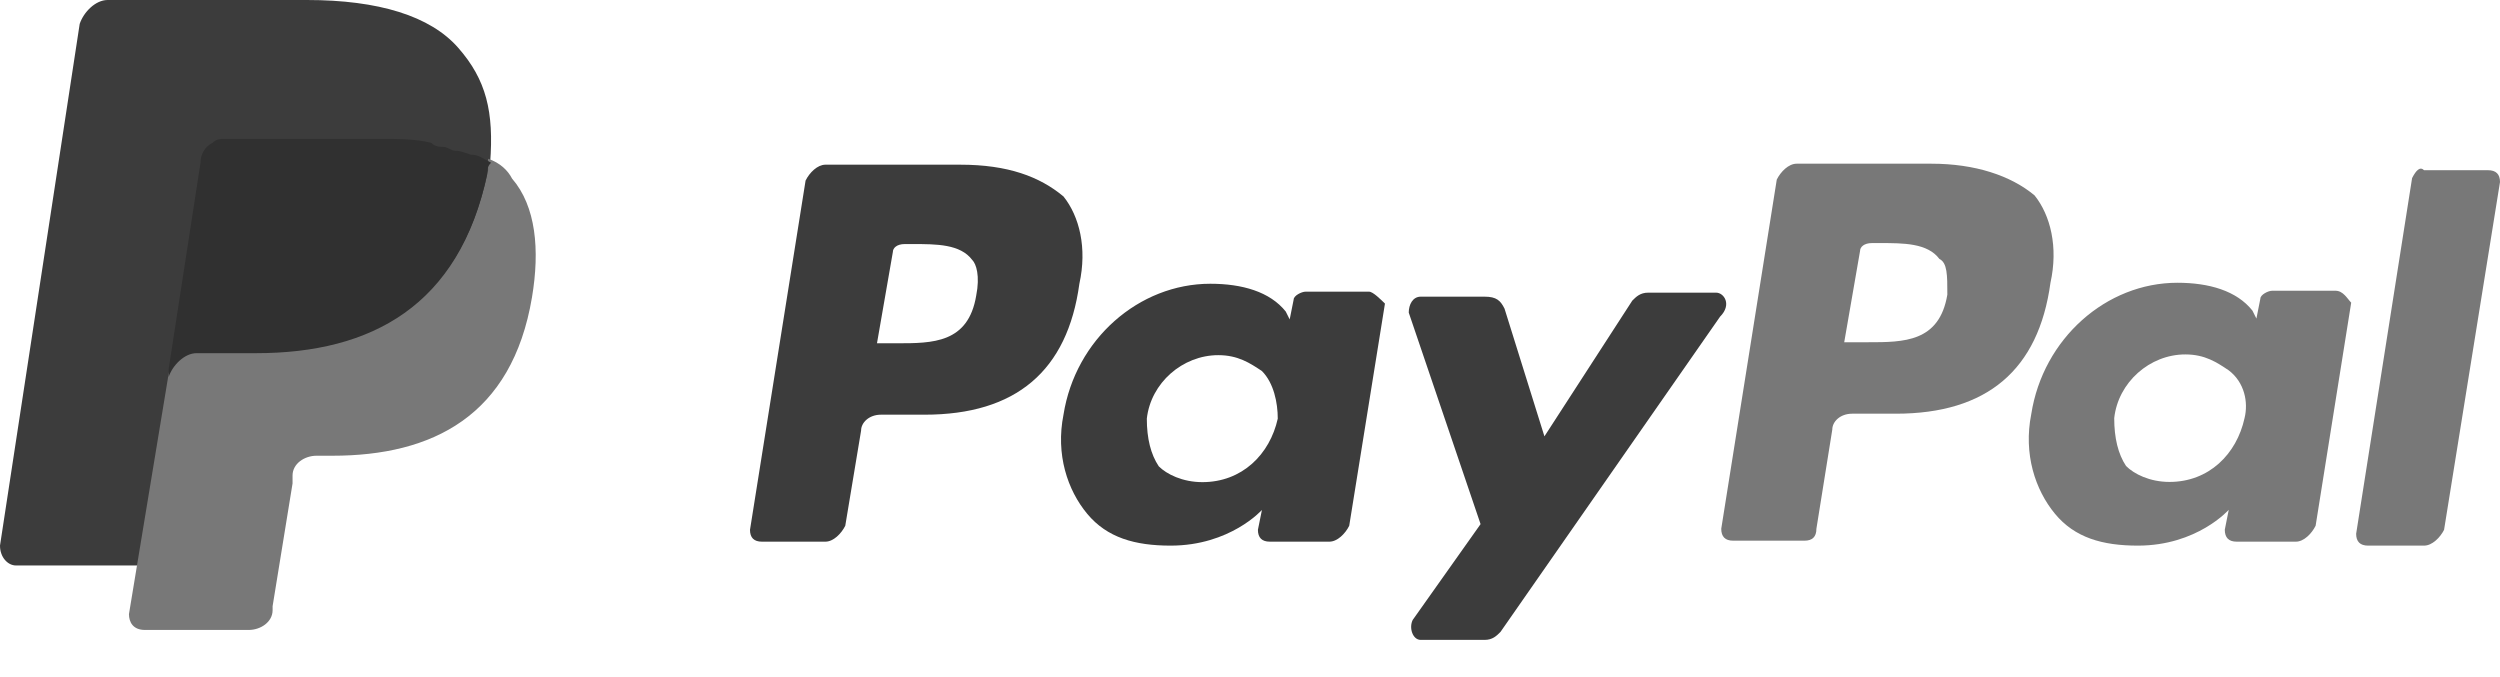 <svg xmlns="http://www.w3.org/2000/svg" width="48" height="13" viewBox="0 0 48 13">
  <g fill="none">
    <path fill="#787878" d="M37.084,3.143 L34.495,3.143 C34.342,3.143 34.19,3.295 34.114,3.448 L33.048,10.152 C33.048,10.305 33.124,10.381 33.276,10.381 L34.647,10.381 C34.799,10.381 34.875,10.305 34.875,10.152 L35.18,8.248 C35.18,8.095 35.332,7.943 35.561,7.943 L36.399,7.943 C38.15,7.943 39.14,7.105 39.369,5.429 C39.521,4.743 39.369,4.133 39.064,3.752 C38.607,3.371 37.922,3.143 37.084,3.143 M37.389,5.657 C37.236,6.571 36.551,6.571 35.866,6.571 L35.409,6.571 L35.713,4.819 C35.713,4.743 35.789,4.667 35.942,4.667 L36.094,4.667 C36.551,4.667 37.008,4.667 37.236,4.971 C37.389,5.048 37.389,5.276 37.389,5.657"/>
    <path fill="#3C3C3C" d="M4.057.019L1.467.019C1.314.019 1.162.171 1.086.324L.019 7.029C.019 7.181.095 7.257.248 7.257L1.467 7.257C1.619 7.257 1.771 7.105 1.848 6.952L2.152 5.124C2.152 4.971 2.305 4.819 2.533 4.819L3.371 4.819C5.124 4.819 6.114 3.981 6.343 2.305 6.495 1.619 6.343 1.01 6.038.629 5.581.248 4.971.019 4.057.019M4.362 2.533C4.21 3.448 3.524 3.448 2.838 3.448L2.457 3.448 2.762 1.695C2.762 1.619 2.838 1.543 2.99 1.543L3.143 1.543C3.6 1.543 4.057 1.543 4.286 1.848 4.362 1.924 4.438 2.152 4.362 2.533M11.905 2.457L10.686 2.457C10.61 2.457 10.457 2.533 10.457 2.61L10.381 2.99 10.305 2.838C10 2.457 9.467 2.305 8.857 2.305 7.486 2.305 6.267 3.371 6.038 4.819 5.886 5.581 6.114 6.267 6.495 6.724 6.876 7.181 7.41 7.333 8.095 7.333 9.238 7.333 9.848 6.648 9.848 6.648L9.771 7.029C9.771 7.181 9.848 7.257 10 7.257L11.143 7.257C11.295 7.257 11.448 7.105 11.524 6.952L12.21 2.686C12.133 2.61 11.981 2.457 11.905 2.457M10.152 4.895C10 5.581 9.467 6.114 8.705 6.114 8.324 6.114 8.019 5.962 7.867 5.81 7.714 5.581 7.638 5.276 7.638 4.895 7.714 4.21 8.324 3.676 9.01 3.676 9.39 3.676 9.619 3.829 9.848 3.981 10.076 4.21 10.152 4.59 10.152 4.895" transform="translate(14.381 3.143)"/>
    <path fill="#787878" d="M44.84,5.582 L43.626,5.582 C43.55,5.582 43.399,5.658 43.399,5.734 L43.323,6.117 L43.247,5.964 C42.944,5.582 42.413,5.429 41.806,5.429 C40.441,5.429 39.227,6.499 39,7.952 C38.848,8.717 39.076,9.405 39.455,9.864 C39.834,10.323 40.365,10.476 41.048,10.476 C42.185,10.476 42.792,9.788 42.792,9.788 L42.716,10.17 C42.716,10.323 42.792,10.4 42.944,10.4 L44.081,10.4 C44.233,10.4 44.384,10.247 44.46,10.094 L45.143,5.811 C45.067,5.734 44.991,5.582 44.84,5.582 M43.095,8.029 C42.944,8.717 42.413,9.253 41.654,9.253 C41.275,9.253 40.972,9.1 40.82,8.947 C40.668,8.717 40.593,8.411 40.593,8.029 C40.668,7.341 41.275,6.805 41.958,6.805 C42.337,6.805 42.564,6.958 42.792,7.111 C43.095,7.341 43.171,7.723 43.095,8.029"/>
    <path fill="#3C3C3C" d="M32.949,5.619 L31.646,5.619 C31.493,5.619 31.416,5.696 31.34,5.772 L29.653,8.378 L28.887,5.926 C28.81,5.772 28.734,5.696 28.504,5.696 L27.278,5.696 C27.124,5.696 27.048,5.849 27.048,6.002 L28.427,10.063 L27.124,11.903 C27.048,12.056 27.124,12.286 27.278,12.286 L28.504,12.286 C28.657,12.286 28.734,12.209 28.81,12.132 L33.026,6.079 C33.256,5.849 33.102,5.619 32.949,5.619"/>
    <path fill="#787878" d="M46.312,3.42 L45.238,10.249 C45.238,10.4 45.315,10.476 45.468,10.476 L46.542,10.476 C46.696,10.476 46.849,10.324 46.926,10.173 L48,3.495 C48,3.344 47.923,3.268 47.77,3.268 L46.542,3.268 C46.466,3.192 46.389,3.268 46.312,3.42"/>
    <path fill="#3C3C3C" d="M8.798,0.918 C8.263,0.306 7.268,0 5.891,0 L2.066,0 C1.836,0 1.607,0.229 1.53,0.459 L0,10.475 C0,10.704 0.153,10.857 0.306,10.857 L2.678,10.857 L3.29,7.111 L3.29,7.264 C3.366,7.034 3.596,6.805 3.825,6.805 L4.973,6.805 C7.191,6.805 8.875,5.887 9.41,3.364 C9.41,3.288 9.41,3.211 9.41,3.135 C9.334,3.135 9.334,3.135 9.41,3.135 C9.487,2.141 9.334,1.529 8.798,0.918"/>
    <path fill="#787878" d="M9.371,3.048 C9.371,3.124 9.371,3.2 9.371,3.276 C8.835,5.861 7.15,6.697 4.928,6.697 L3.779,6.697 C3.549,6.697 3.319,6.925 3.242,7.153 L2.476,11.791 C2.476,11.943 2.553,12.095 2.783,12.095 L4.775,12.095 C5.004,12.095 5.234,11.943 5.234,11.715 L5.234,11.639 L5.617,9.282 L5.617,9.13 C5.617,8.902 5.847,8.75 6.077,8.75 L6.383,8.75 C8.299,8.75 9.831,7.99 10.214,5.709 C10.367,4.796 10.291,3.96 9.831,3.428 C9.754,3.276 9.601,3.124 9.371,3.048"/>
    <path fill="#303030" d="M8.741,2.895 C8.664,2.895 8.588,2.819 8.511,2.819 C8.435,2.819 8.359,2.819 8.282,2.743 C7.976,2.667 7.671,2.667 7.289,2.667 L4.308,2.667 C4.232,2.667 4.155,2.667 4.079,2.743 C3.926,2.819 3.85,2.971 3.85,3.124 L3.238,7.086 L3.238,7.238 C3.315,7.01 3.544,6.781 3.773,6.781 L4.919,6.781 C7.136,6.781 8.817,5.867 9.352,3.352 C9.352,3.276 9.352,3.2 9.429,3.124 C9.276,3.048 9.199,2.971 9.046,2.971 C8.817,2.895 8.817,2.895 8.741,2.895"/>
  </g>
</svg>
